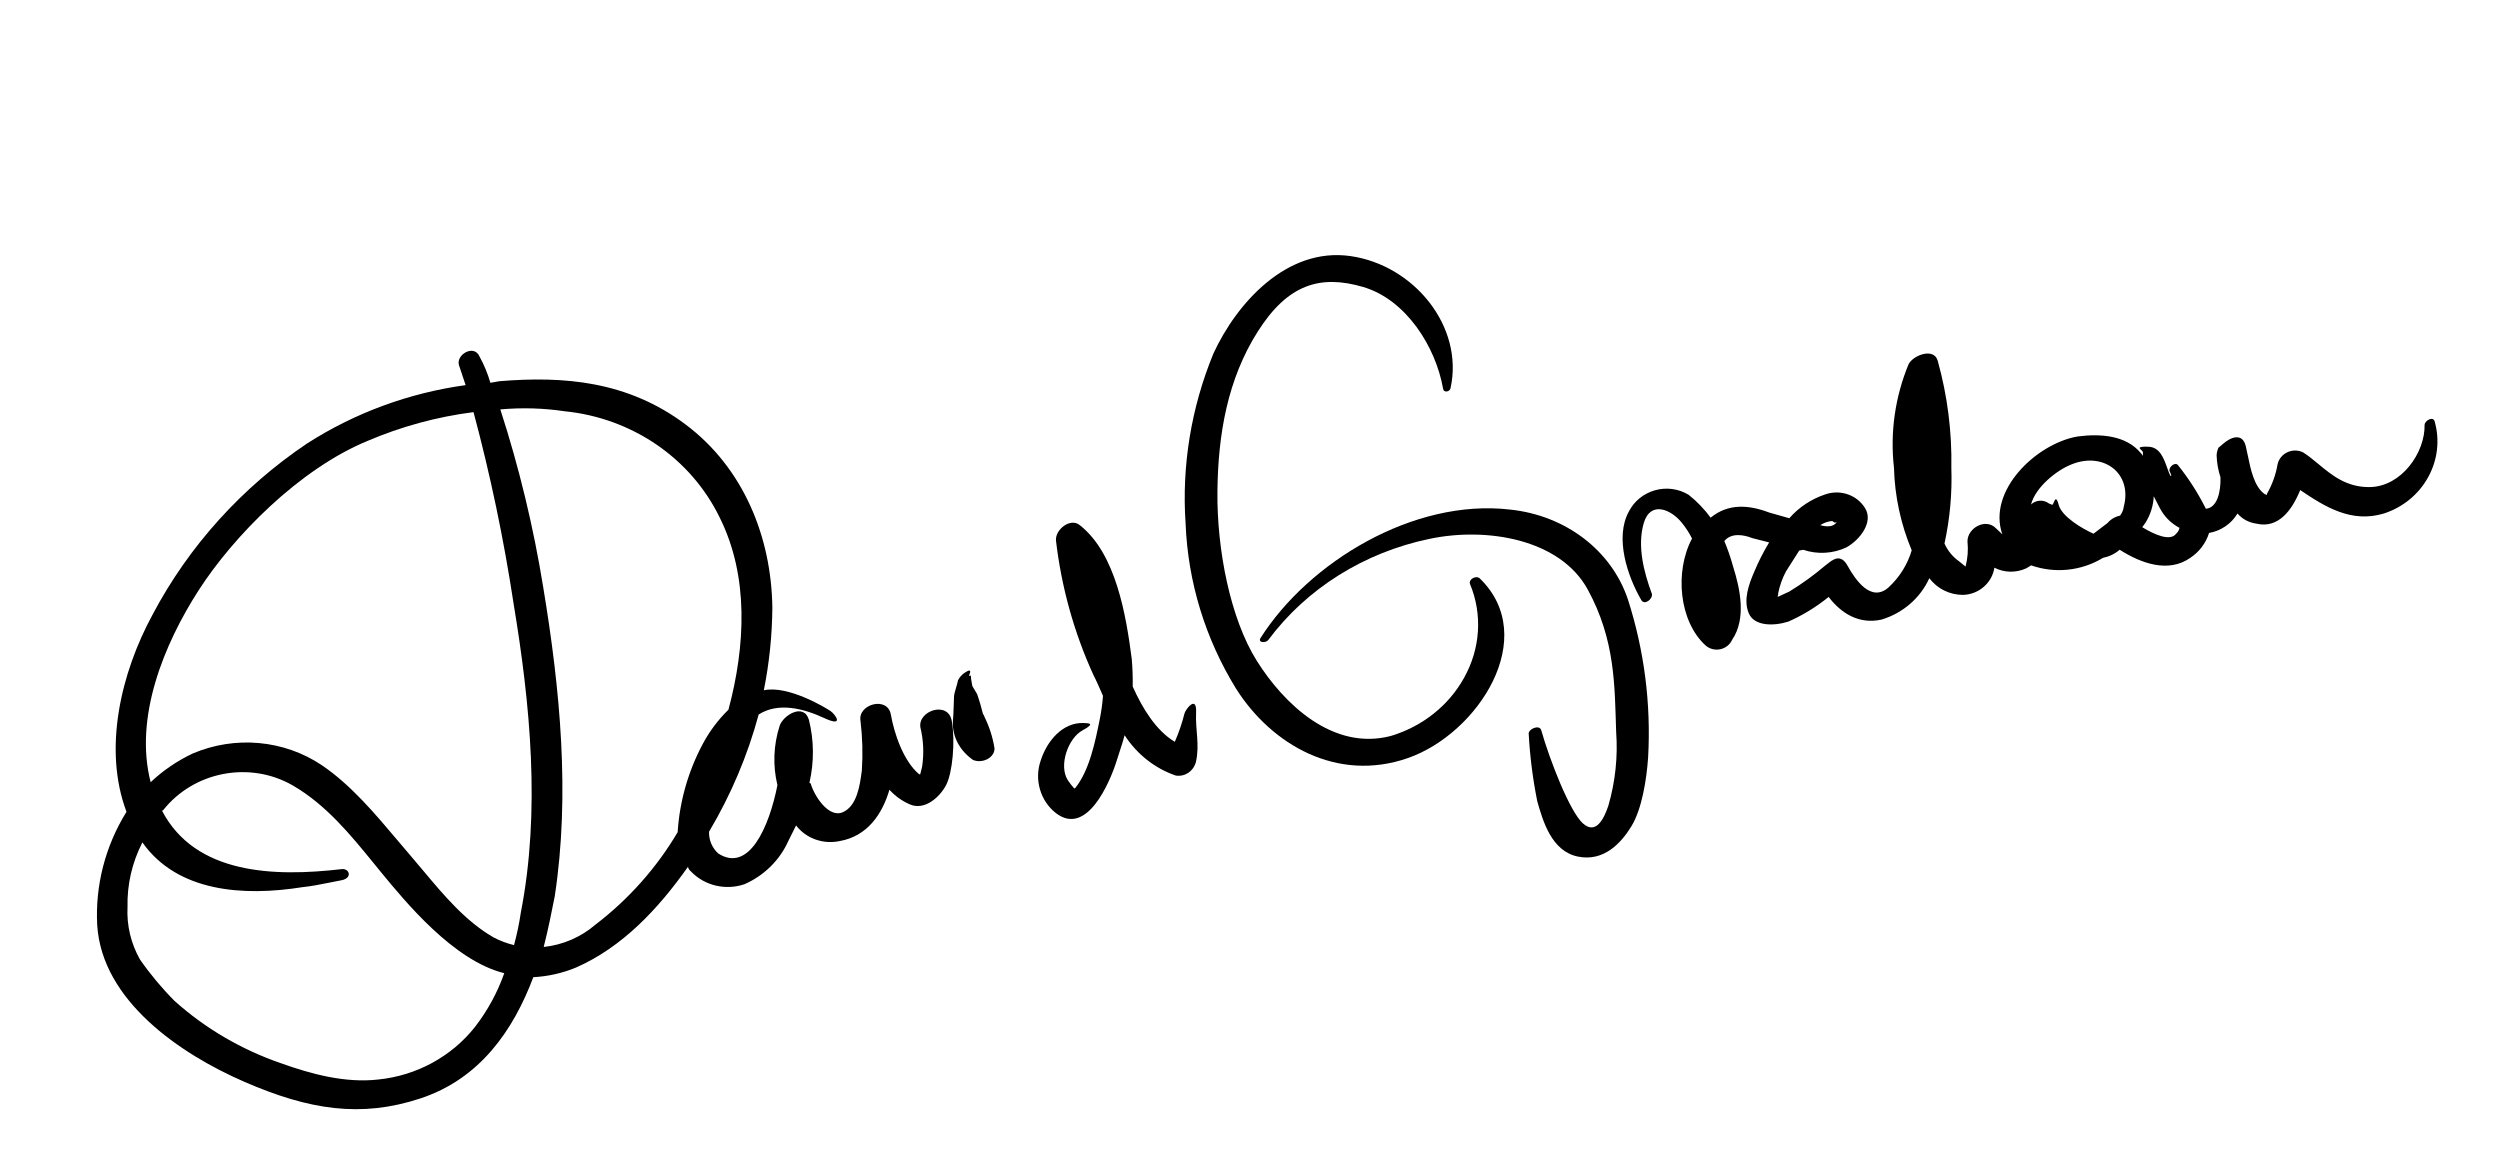 <svg width="137" height="64" viewBox="0 0 137 64" fill="none" xmlns="http://www.w3.org/2000/svg">
<path fill-rule="evenodd" clip-rule="evenodd" d="M50.531 42.018C50.64 41.301 50.609 40.571 50.439 39.868C50.277 38.953 51.958 38.379 52.158 39.51C52.357 40.641 52.196 42.335 51.854 43.006C51.513 43.677 50.67 44.437 49.859 44.08C49.43 43.894 49.049 43.621 48.741 43.278C48.346 44.625 47.523 45.825 46.017 46.09C45.11 46.283 44.176 45.95 43.625 45.235L43.2 46.087C42.731 47.136 41.875 47.98 40.801 48.454C39.756 48.809 38.601 48.532 37.86 47.751C37.778 47.688 37.722 47.6 37.701 47.501C36.091 49.784 34.109 51.911 31.547 53.029C30.809 53.332 30.023 53.508 29.225 53.55C28.129 56.464 26.298 59.119 23.038 60.194C19.779 61.268 16.941 60.825 13.393 59.284C9.845 57.744 5.594 54.828 5.328 50.71C5.209 48.534 5.767 46.366 6.932 44.486C5.636 41.049 6.625 36.876 8.361 33.682C10.341 29.932 13.25 26.709 16.825 24.304C19.445 22.624 22.416 21.531 25.516 21.105L25.149 20.004C24.989 19.421 25.982 18.857 26.273 19.528C26.527 19.988 26.728 20.474 26.873 20.977L27.375 20.889C30.888 20.602 34.385 20.874 37.565 23.257C40.744 25.64 42.274 29.424 42.325 33.302C42.313 34.819 42.157 36.334 41.858 37.827C43.187 37.537 45.247 38.785 45.508 38.961C45.769 39.137 46.301 39.876 45.174 39.353C44.047 38.83 42.66 38.463 41.575 39.154C40.97 41.4 40.055 43.56 38.856 45.576C38.84 46.025 39.02 46.457 39.353 46.766C41.04 47.856 42.147 45.329 42.603 43.027C42.344 41.959 42.385 40.84 42.721 39.785C42.905 39.198 44.046 38.497 44.328 39.446C44.61 40.572 44.62 41.748 44.36 42.884C44.365 42.914 44.394 42.933 44.425 42.928C44.595 43.565 45.399 44.867 46.197 44.504C46.971 44.152 47.122 43.023 47.221 42.281L47.23 42.211C47.289 41.307 47.264 40.401 47.155 39.503C46.994 38.588 48.638 38.131 48.818 39.154C48.999 40.178 49.497 41.7 50.374 42.434L50.43 42.425L50.531 42.018ZM20.729 59.157C22.822 58.946 24.741 57.904 26.027 56.279C26.72 55.383 27.262 54.388 27.634 53.33C24.87 52.651 22.236 49.451 20.844 47.752C20.73 47.612 20.614 47.471 20.499 47.329L20.498 47.328C19.214 45.751 17.868 44.099 16.048 43.045C13.684 41.683 10.619 42.271 8.931 44.411L8.875 44.42C10.701 47.93 15.034 48.055 18.696 47.631C19.142 47.553 19.358 48.125 18.689 48.243C18.47 48.282 18.246 48.328 18.018 48.374L18.018 48.374L18.018 48.374C17.55 48.469 17.064 48.567 16.57 48.617C13.327 49.133 9.719 48.881 7.803 46.164C7.239 47.263 6.96 48.475 6.988 49.696C6.937 50.701 7.172 51.697 7.668 52.575C8.23 53.386 8.865 54.147 9.564 54.85C11.248 56.359 13.231 57.52 15.397 58.265C17.055 58.861 18.925 59.364 20.729 59.157ZM28.542 50.005C28.453 50.607 28.328 51.204 28.168 51.792C27.782 51.698 27.41 51.559 27.06 51.377C25.524 50.498 24.324 49.064 23.177 47.694C22.94 47.41 22.704 47.128 22.468 46.855C22.24 46.591 22.007 46.314 21.767 46.03C20.565 44.603 19.212 42.997 17.634 41.932C15.566 40.545 12.891 40.302 10.565 41.29C9.714 41.691 8.934 42.223 8.255 42.864C7.34 39.304 8.99 35.293 10.885 32.348C12.78 29.404 16.384 25.714 20.134 24.165C21.988 23.373 23.946 22.84 25.949 22.584C26.875 26.04 27.608 29.544 28.145 33.081C29.058 38.585 29.628 44.426 28.542 50.005ZM29.795 51.894C30.844 51.782 31.835 51.355 32.627 50.673C34.452 49.278 35.984 47.555 37.136 45.602C37.242 43.911 37.714 42.258 38.522 40.748C38.888 40.065 39.359 39.438 39.919 38.891C40.855 35.394 41.045 31.584 39.443 28.368C37.864 25.116 34.647 22.909 30.942 22.537C29.778 22.363 28.594 22.33 27.418 22.436C28.45 25.622 29.235 28.88 29.769 32.184C30.691 37.742 31.252 43.529 30.399 49.122C30.216 50.043 30.033 50.964 29.795 51.894Z" fill="black"/>
<path d="M53.951 39.287C53.934 39.192 53.866 39.155 53.849 39.06C53.833 38.965 53.664 38.359 53.546 38.037L53.284 37.594L53.217 37.215C53.201 37.12 53.235 36.967 53.124 37.035C53.014 37.104 53.312 36.709 53.074 36.751C52.807 36.87 52.6 37.064 52.495 37.293C52.469 37.493 52.299 37.915 52.281 38.163C52.263 38.41 52.261 39.095 52.218 39.543C52.183 40.364 52.587 41.13 53.325 41.647C53.572 41.748 53.878 41.727 54.123 41.592C54.367 41.457 54.511 41.23 54.498 41C54.403 40.408 54.219 39.832 53.951 39.287Z" fill="black"/>
<path d="M64.911 39.093C64.777 39.628 64.599 40.15 64.379 40.652C63.359 40.043 62.606 38.823 62.072 37.621C62.081 37.116 62.063 36.611 62.02 36.108C61.71 33.739 61.164 30.34 59.169 28.776C58.665 28.357 57.814 29.015 57.868 29.625C58.165 32.173 58.857 34.659 59.918 36.986C60.08 37.295 60.261 37.714 60.443 38.133C60.414 38.541 60.359 38.946 60.28 39.346C60.023 40.631 59.71 42.208 58.917 43.194L58.865 43.203C58.739 43.063 58.623 42.914 58.517 42.757C57.998 41.946 58.539 40.442 59.325 40.022C60.11 39.601 59.58 39.638 59.361 39.62C58.229 39.595 57.383 40.589 57.035 41.665C56.664 42.706 57.005 43.89 57.869 44.562C59.546 45.845 60.803 42.917 61.183 41.723C61.564 40.529 61.498 40.766 61.629 40.291C62.305 41.334 63.295 42.114 64.437 42.502C64.939 42.578 65.411 42.254 65.539 41.744C65.75 40.805 65.501 40.003 65.546 39.037C65.59 38.071 64.976 38.856 64.911 39.093Z" fill="black"/>
<path d="M81.09 31.695C80.882 31.511 80.455 31.752 80.559 32.009C81.247 33.667 81.128 35.541 80.233 37.14C79.395 38.661 77.949 39.81 76.224 40.329C73.031 41.167 70.343 38.553 68.877 36.22C67.41 33.886 66.684 30.099 66.715 26.95C66.746 23.801 67.269 20.786 68.919 18.179C70.569 15.572 72.35 15.037 74.699 15.726C77.048 16.415 78.675 18.995 79.08 21.295C79.127 21.563 79.459 21.449 79.488 21.279C80.239 17.892 77.475 14.519 73.99 14.031C70.505 13.542 67.765 16.617 66.493 19.378C65.273 22.354 64.753 25.533 64.971 28.691C65.097 31.892 66.047 34.998 67.739 37.744C69.688 40.819 73.276 42.889 77.142 41.546C81.008 40.202 84.412 34.914 81.09 31.695Z" fill="black"/>
<path d="M89.214 32.862C88.318 30.167 85.796 28.241 82.747 27.924C77.464 27.309 71.704 30.811 69.069 34.977C68.932 35.222 69.359 35.258 69.506 35.066C71.595 32.255 74.761 30.271 78.337 29.53C81.47 28.868 85.499 29.538 87.011 32.311C88.522 35.083 88.481 37.577 88.565 40.103C88.665 41.461 88.521 42.83 88.137 44.157C87.9 44.862 87.458 45.768 86.742 45.121C86.026 44.474 84.933 41.683 84.455 39.999C84.34 39.688 83.727 39.962 83.774 40.23C83.842 41.465 83.998 42.693 84.241 43.904C84.556 45.009 85.025 46.639 86.461 46.939C87.898 47.238 88.855 46.185 89.414 45.258C89.972 44.331 90.233 42.737 90.317 41.507C90.481 38.574 90.108 35.651 89.214 32.862Z" fill="black"/>
<path fill-rule="evenodd" clip-rule="evenodd" d="M132.867 23.279C132.885 23.05 133.307 22.806 133.412 23.07C134.03 25.196 132.806 27.434 130.641 28.138C128.874 28.675 127.44 27.798 126.052 26.855C125.605 27.952 124.857 28.988 123.642 28.694C123.24 28.639 122.874 28.442 122.614 28.14C122.281 28.701 121.71 29.092 121.057 29.206C120.883 29.765 120.516 30.249 120.019 30.576C118.827 31.408 117.338 30.879 116.158 30.126C115.899 30.349 115.585 30.502 115.247 30.569C114.063 31.289 112.609 31.441 111.306 30.982L111.044 31.141C110.485 31.402 109.836 31.39 109.293 31.11C109.166 31.944 108.442 32.573 107.578 32.6C106.843 32.602 106.156 32.261 105.729 31.682C105.234 32.773 104.275 33.603 103.105 33.954C101.873 34.228 100.892 33.609 100.21 32.712C99.54 33.256 98.798 33.711 98.005 34.062C97.234 34.311 96.133 34.336 95.829 33.598C95.524 32.86 95.84 32.013 96.129 31.34C96.361 30.783 96.635 30.243 96.949 29.725L96.035 29.491C95.536 29.296 94.877 29.186 94.493 29.65C94.683 30.101 94.842 30.564 94.97 31.035C95.362 32.267 95.708 33.902 94.923 35.058C94.804 35.322 94.562 35.516 94.273 35.578C93.984 35.64 93.684 35.563 93.466 35.371C92.01 34.045 91.762 31.319 92.723 29.51C92.569 29.203 92.381 28.914 92.164 28.647C91.567 27.904 90.436 27.425 90.075 28.676C89.714 29.927 90.078 31.333 90.526 32.554C90.574 32.828 90.115 33.192 89.944 32.883C89.195 31.602 88.469 29.468 89.263 28.028C89.552 27.462 90.073 27.04 90.696 26.866C91.319 26.691 91.987 26.781 92.533 27.112C92.993 27.476 93.4 27.899 93.743 28.369C94.709 27.576 95.829 27.662 96.951 28.086L98.054 28.4C98.579 27.796 99.264 27.343 100.033 27.09C100.852 26.808 101.756 27.12 102.201 27.838C102.685 28.601 101.927 29.583 101.185 29.996C100.445 30.343 99.595 30.392 98.824 30.13L98.598 30.17L97.87 31.316C97.668 31.696 97.524 32.102 97.442 32.522C97.454 32.586 97.439 32.616 97.427 32.641C97.418 32.658 97.411 32.673 97.415 32.696L97.472 32.686L98.063 32.412C98.753 31.99 99.409 31.515 100.023 30.992C100.061 30.965 100.101 30.934 100.143 30.901L100.143 30.901C100.449 30.657 100.871 30.323 101.247 31.003C101.674 31.776 102.536 33.037 103.492 32.19C104.095 31.634 104.534 30.932 104.762 30.157C104.161 28.722 103.832 27.19 103.79 25.636C103.571 23.711 103.846 21.759 104.592 19.954C104.853 19.456 105.999 19.028 106.191 19.785C106.721 21.693 106.971 23.666 106.934 25.647C106.982 27.034 106.855 28.423 106.558 29.784C106.732 30.179 107.013 30.52 107.372 30.771L107.712 31.05C107.83 30.6 107.866 30.135 107.818 29.675C107.805 28.942 108.81 28.369 109.377 28.948L109.727 29.282C108.897 26.884 111.586 24.318 113.842 23.92C115.093 23.756 116.505 23.846 117.319 24.833C117.368 24.871 117.399 24.927 117.404 24.988C117.438 24.916 117.444 24.834 117.422 24.759C117.417 24.73 117.378 24.695 117.339 24.66C117.231 24.562 117.12 24.461 117.722 24.48C118.354 24.499 118.568 25.098 118.76 25.634C118.817 25.792 118.871 25.945 118.934 26.075L118.99 26.065C118.961 25.975 118.926 25.887 118.886 25.801C118.847 25.582 119.203 25.293 119.355 25.492C119.948 26.233 120.46 27.034 120.881 27.88C121.511 27.826 121.705 26.943 121.682 26.156C121.555 25.766 121.484 25.36 121.47 24.95C121.477 24.807 121.512 24.667 121.571 24.536L121.824 24.322C122.227 23.968 122.875 23.684 123.067 24.442C123.105 24.591 123.14 24.765 123.178 24.952C123.333 25.713 123.531 26.687 124.115 27.084C124.146 27.078 124.175 27.098 124.181 27.129C124.212 27.123 124.233 27.094 124.227 27.064C124.518 26.557 124.716 26.006 124.813 25.434C124.88 25.147 125.079 24.905 125.353 24.78C125.627 24.654 125.944 24.658 126.212 24.792C126.497 24.972 126.768 25.197 127.046 25.427L127.046 25.427C127.793 26.046 128.595 26.71 129.863 26.692C131.603 26.668 132.903 24.799 132.867 23.279ZM100.539 28.64L100.407 28.55C100.172 28.571 99.945 28.65 99.749 28.779C100.117 28.884 100.465 28.879 100.652 28.62L100.539 28.64ZM116.382 27.769C116.36 27.946 116.289 28.114 116.178 28.257C115.909 28.312 115.668 28.455 115.493 28.661L114.724 29.248C114.092 28.964 112.988 28.311 112.815 27.663C112.692 27.198 112.619 27.364 112.55 27.523C112.523 27.585 112.496 27.646 112.467 27.668L112.278 27.588C111.985 27.366 111.567 27.392 111.3 27.647C111.54 26.7 112.712 25.759 113.529 25.445C115.267 24.743 116.872 25.93 116.382 27.769ZM117.582 28.631L117.395 28.891C118.046 29.285 118.932 29.694 119.259 29.24C119.352 29.157 119.414 29.047 119.437 28.926C119.035 28.716 118.699 28.404 118.463 28.024C118.369 27.876 118.295 27.724 118.215 27.562C118.158 27.446 118.098 27.325 118.026 27.196C118.002 27.702 117.849 28.195 117.582 28.631Z" fill="black"/>
</svg>
